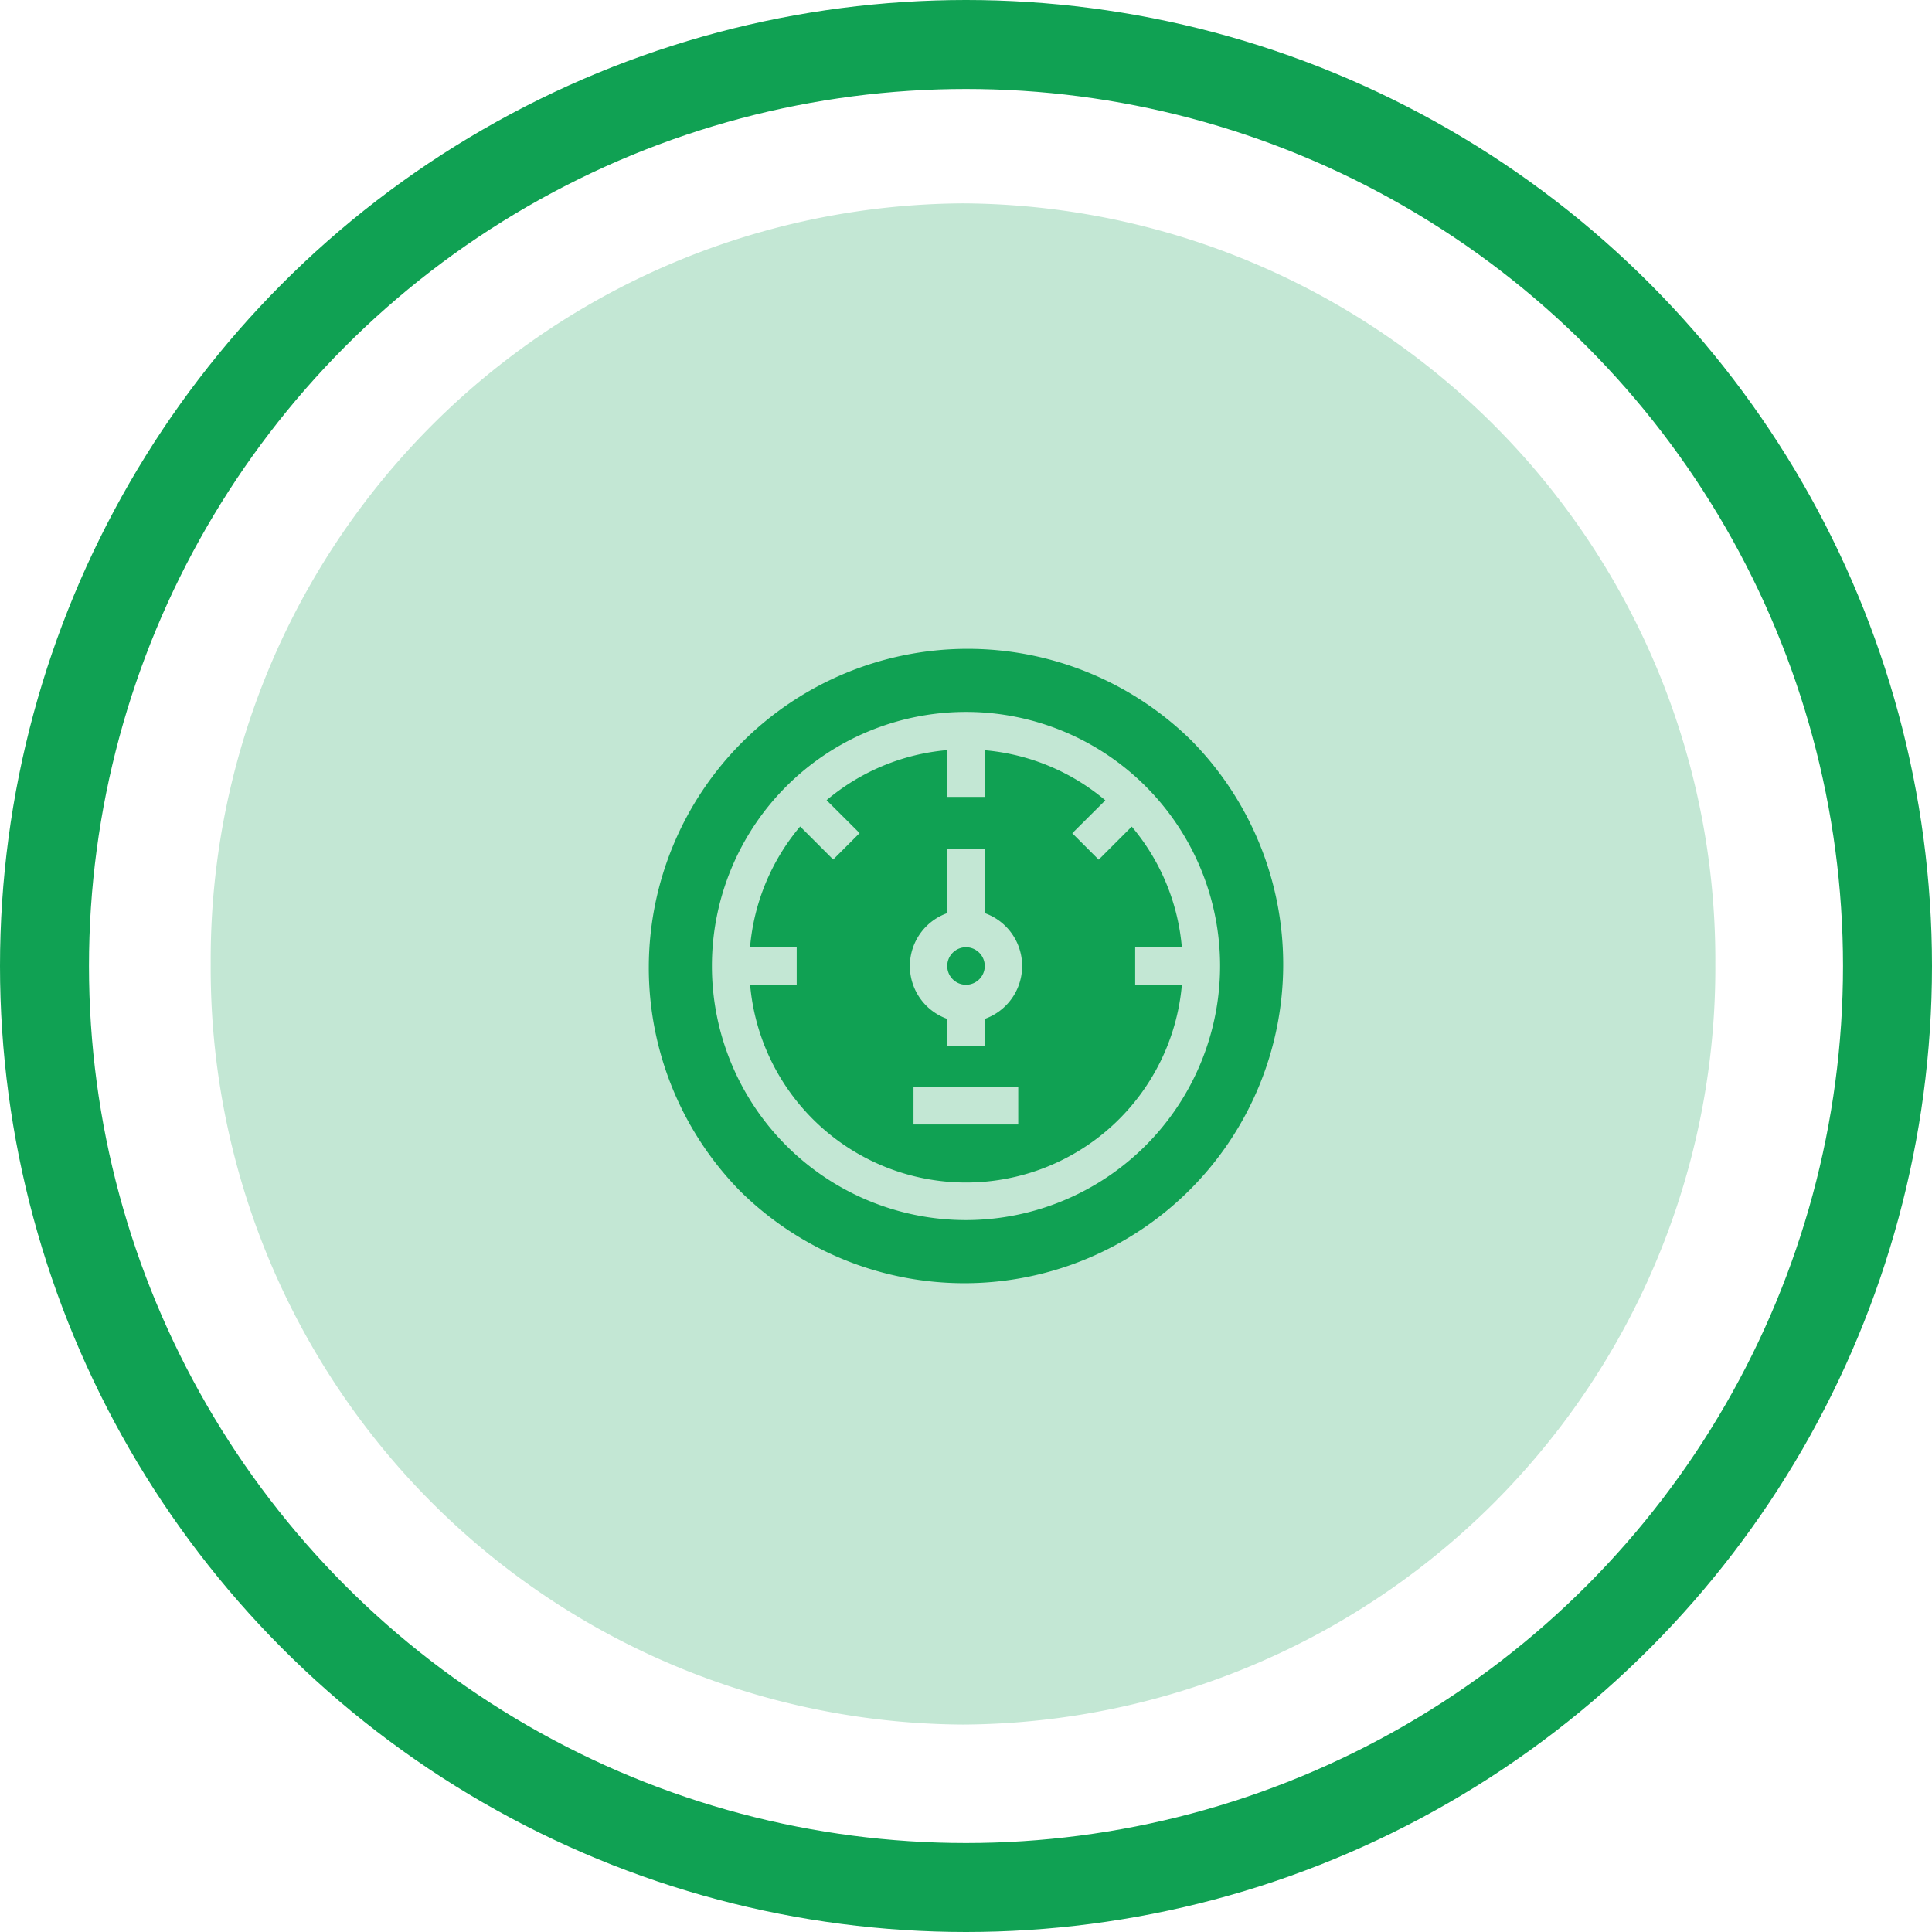 <svg xmlns="http://www.w3.org/2000/svg" width="76" height="76" viewBox="0 0 76 76">
  <g id="Groupe_12845" data-name="Groupe 12845" transform="translate(-109 -1340)">
    <g id="Alimentation_du_compteur_d_eau" data-name="Alimentation du compteur d’eau" transform="translate(109 1340)">
      <path id="Icon.BG" d="M29.594,0A29.758,29.758,0,0,1,59.189,29.92a29.758,29.758,0,0,1-29.594,29.92A29.758,29.758,0,0,1,0,29.92,29.758,29.758,0,0,1,29.594,0Z" transform="translate(8.288 8)" fill="#c3e7d4"/>
      <path id="Tracé_11359" data-name="Tracé 11359" d="M97.8,91.88V90.41h1.836a8.488,8.488,0,0,0-1.971-4.748l-1.3,1.3-1.039-1.039,1.3-1.295a8.487,8.487,0,0,0-4.748-1.971v1.836h-1.47V82.652a8.487,8.487,0,0,0-4.748,1.971l1.3,1.295-1.039,1.039-1.3-1.3a8.486,8.486,0,0,0-1.971,4.748h1.835v1.47H82.652a8.525,8.525,0,0,0,16.986,0Zm-4.6,5.5h-4.12V95.91h4.12ZM91.88,93.227V94.3h-1.47V93.227a2.207,2.207,0,0,1,0-4.163V86.548h1.47v2.516a2.207,2.207,0,0,1,0,4.163Zm0,0" transform="translate(-53.145 -53.145)" fill="#10a153"/>
      <path id="Tracé_11360" data-name="Tracé 11360" d="M241.675,240.938a.738.738,0,1,0,.738.738A.739.739,0,0,0,241.675,240.938Zm0,0" transform="translate(-203.675 -203.676)" fill="#10a153"/>
      <path id="Tracé_11358" data-name="Tracé 11358" d="M21.411,3.674A12.543,12.543,0,0,0,3.673,21.412,12.543,12.543,0,0,0,21.411,3.674ZM12.542,22.537a9.995,9.995,0,1,1,9.995-9.995,10.006,10.006,0,0,1-9.995,9.995Zm0,0" transform="translate(25.458 25.458)" fill="#10a153"/>
      <g id="Ellipse_464" data-name="Ellipse 464" fill="none" stroke="#10a153" stroke-width="3.5">
        <circle cx="38" cy="38" r="38" stroke="none"/>
        <circle cx="38" cy="38" r="36.25" fill="none"/>
      </g>
    </g>
  </g>
</svg>
